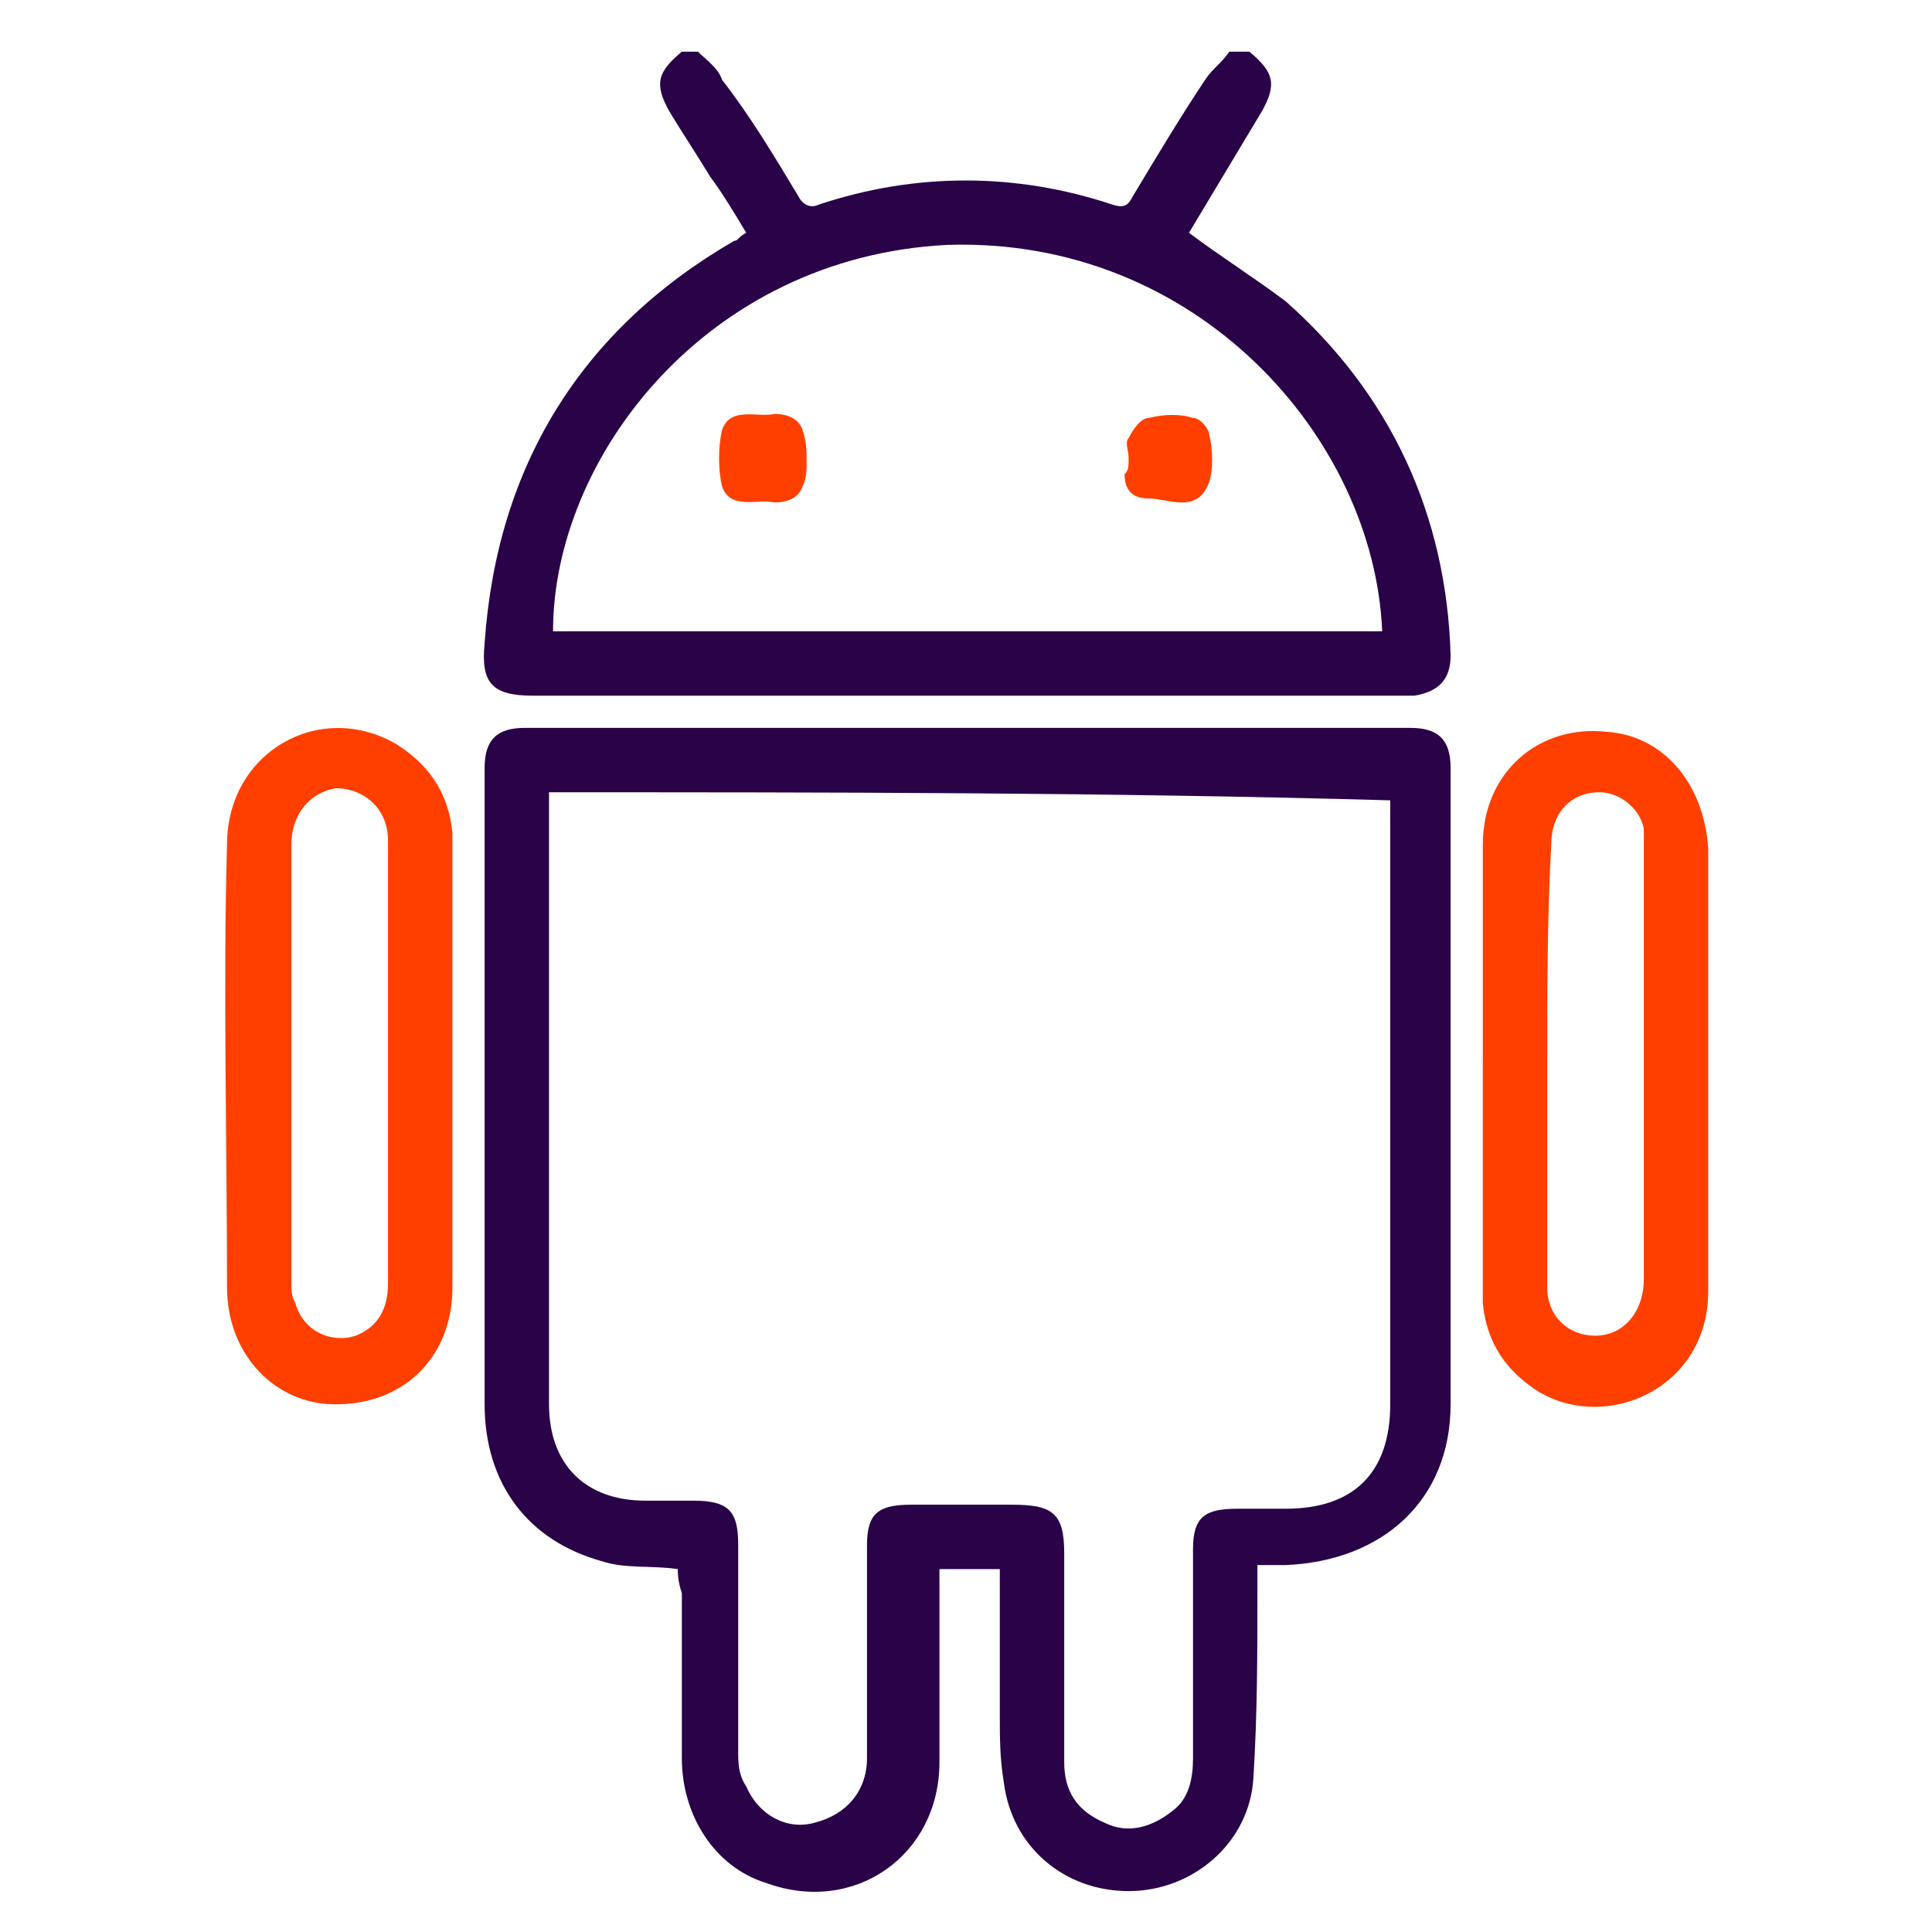 <?xml version="1.0" encoding="utf-8"?>
<!-- Generator: Adobe Illustrator 18.1.1, SVG Export Plug-In . SVG Version: 6.00 Build 0)  -->
<svg version="1.1" id="Layer_1" xmlns="http://www.w3.org/2000/svg" xmlns:xlink="http://www.w3.org/1999/xlink" x="0px" y="0px"
	 viewBox="0 0 1200 1200" enable-background="new 0 0 1200 1200" xml:space="preserve">
<g>
	<g>
		<path fill="#290248" d="M776,32.1c15,12.5,17.5,20,7.5,37.5c-15,25-30,50-45,75c20,15,40,27.5,60,42.5
			c65,57.5,100,132.5,102.5,220c0,15-7.5,22.5-22.5,25c-2.5,0-5,0-10,0c-180,0-357.5,0-537.5,0c-25,0-32.5-7.5-30-32.5
			c7.5-110,60-195,155-250c2.5,0,2.5-2.5,7.5-5c-7.5-12.5-15-25-22.5-35c-7.5-12.5-17.5-27.5-25-40c-10-17.5-7.5-25,7.5-37.5
			c2.5,0,7.5,0,10,0c5,5,12.5,10,15,17.5C466,72.1,481,97.1,496,122.1c2.5,5,7.5,7.5,12.5,5c60-20,122.5-20,182.5,0
			c7.5,2.5,10,0,12.5-5c15-25,30-50,45-72.5c5-7.5,10-10,15-17.5C768.5,32.1,773.5,32.1,776,32.1z M858.5,392.1
			c-5-120-115-245-270-240c-150,7.5-245,132.5-245,240C516,392.1,686,392.1,858.5,392.1z"/>
		<path fill="#290248" d="M421,974.6c-17.5-2.5-32.5,0-47.5-5c-45-12.5-72.5-47.5-72.5-97.5c0-132.5,0-262.5,0-395
			c0-17.5,7.5-25,25-25c182.5,0,367.5,0,550,0c17.5,0,25,7.5,25,25c0,132.5,0,265,0,395c0,60-42.5,97.5-102.5,100c-5,0-10,0-17.5,0
			c0,5,0,10,0,15c0,40,0,77.5-2.5,117.5s-37.5,70-77.5,70c-40,0-72.5-27.5-77.5-67.5c-2.5-15-2.5-27.5-2.5-42.5c0-30,0-57.5,0-87.5
			v-2.5c-12.5,0-25,0-37.5,0c0,5,0,7.5,0,12.5c0,35,0,70,0,107.5c0,57.5-52.5,95-107.5,75c-32.5-10-52.5-42.5-52.5-77.5
			s0-70,0-102.5C421,982.1,421,977.1,421,974.6z M341,492.1c0,5,0,10,0,15c0,75,0,147.5,0,222.5c0,47.5,0,95,0,142.5
			c0,37.5,22.5,60,60,60c10,0,20,0,30,0c22.5,0,27.5,7.5,27.5,27.5c0,42.5,0,85,0,127.5c0,7.5,0,15,5,22.5
			c7.5,17.5,25,27.5,42.5,22.5c20-5,32.5-20,32.5-40c0-45,0-90,0-132.5c0-20,7.5-25,27.5-25s42.5,0,62.5,0c25,0,32.5,5,32.5,30
			c0,42.5,0,85,0,130c0,17.5,7.5,30,25,37.5c15,7.5,30,2.5,42.5-7.5c10-7.5,12.5-20,12.5-32.5c0-42.5,0-87.5,0-130
			c0-20,7.5-25,27.5-25c10,0,20,0,30,0c42.5,0,65-22.5,65-65c0-120,0-242.5,0-362.5c0-5,0-7.5,0-12.5
			C686,492.1,513.5,492.1,341,492.1z"/>
	</g>
	<g>
		<path fill="#FF3F00" d="M281,662.1c0,45,0,92.5,0,137.5s-32.5,75-77.5,72.5c-35-2.5-62.5-32.5-62.5-72.5c0-92.5-2.5-185,0-275
			c0-57.5,57.5-90,105-62.5c20,12.5,32.5,30,35,55C281,564.6,281,614.6,281,662.1L281,662.1z M241,662.1c0-47.5,0-92.5,0-140
			c0-20-15-32.5-32.5-32.5c-15,2.5-27.5,15-27.5,35c0,90,0,180,0,272.5c0,5,0,7.5,2.5,12.5c5,17.5,22.5,25,37.5,20
			c12.5-5,20-15,20-32.5C241,754.6,241,709.6,241,662.1z"/>
		<path fill="#FF3F00" d="M921,662.1c0-45,0-92.5,0-137.5s35-75,77.5-70c35,2.5,60,32.5,62.5,72.5c0,92.5,0,185,0,275
			c0,60-62.5,87.5-105,62.5c-20-12.5-32.5-30-35-55C921,759.6,921,709.6,921,662.1L921,662.1z M961,662.1c0,7.5,0,17.5,0,25
			c0,37.5,0,75,0,112.5c0,17.5,12.5,30,30,30c17.5,0,30-15,30-35c0-90,0-177.5,0-267.5c0-5,0-10,0-12.5c-2.5-12.5-15-22.5-27.5-22.5
			c-17.5,0-30,12.5-30,32.5C961,569.6,961,617.1,961,662.1z"/>
		<path fill="#FF3F00" d="M501,287.1c0,5,0,10-2.5,15c-2.5,7.5-10,10-17.5,10c-10-2.5-27.5,5-32.5-10c-2.5-10-2.5-25,0-35
			c5-15,22.5-7.5,32.5-10c7.5,0,15,2.5,17.5,10C501,274.6,501,279.6,501,287.1z"/>
		<path fill="#FF3F00" d="M701,284.6c0-5-2.5-10,0-12.5c2.5-5,7.5-12.5,12.5-12.5c10-2.5,20-2.5,27.5,0c5,0,10,7.5,10,10
			c2.5,10,2.5,22.5,0,30c-7.5,20-25,10-37.5,10c-10,0-15-5-15-15C701,292.1,701,289.6,701,284.6L701,284.6z"/>
	</g>
</g>
</svg>
